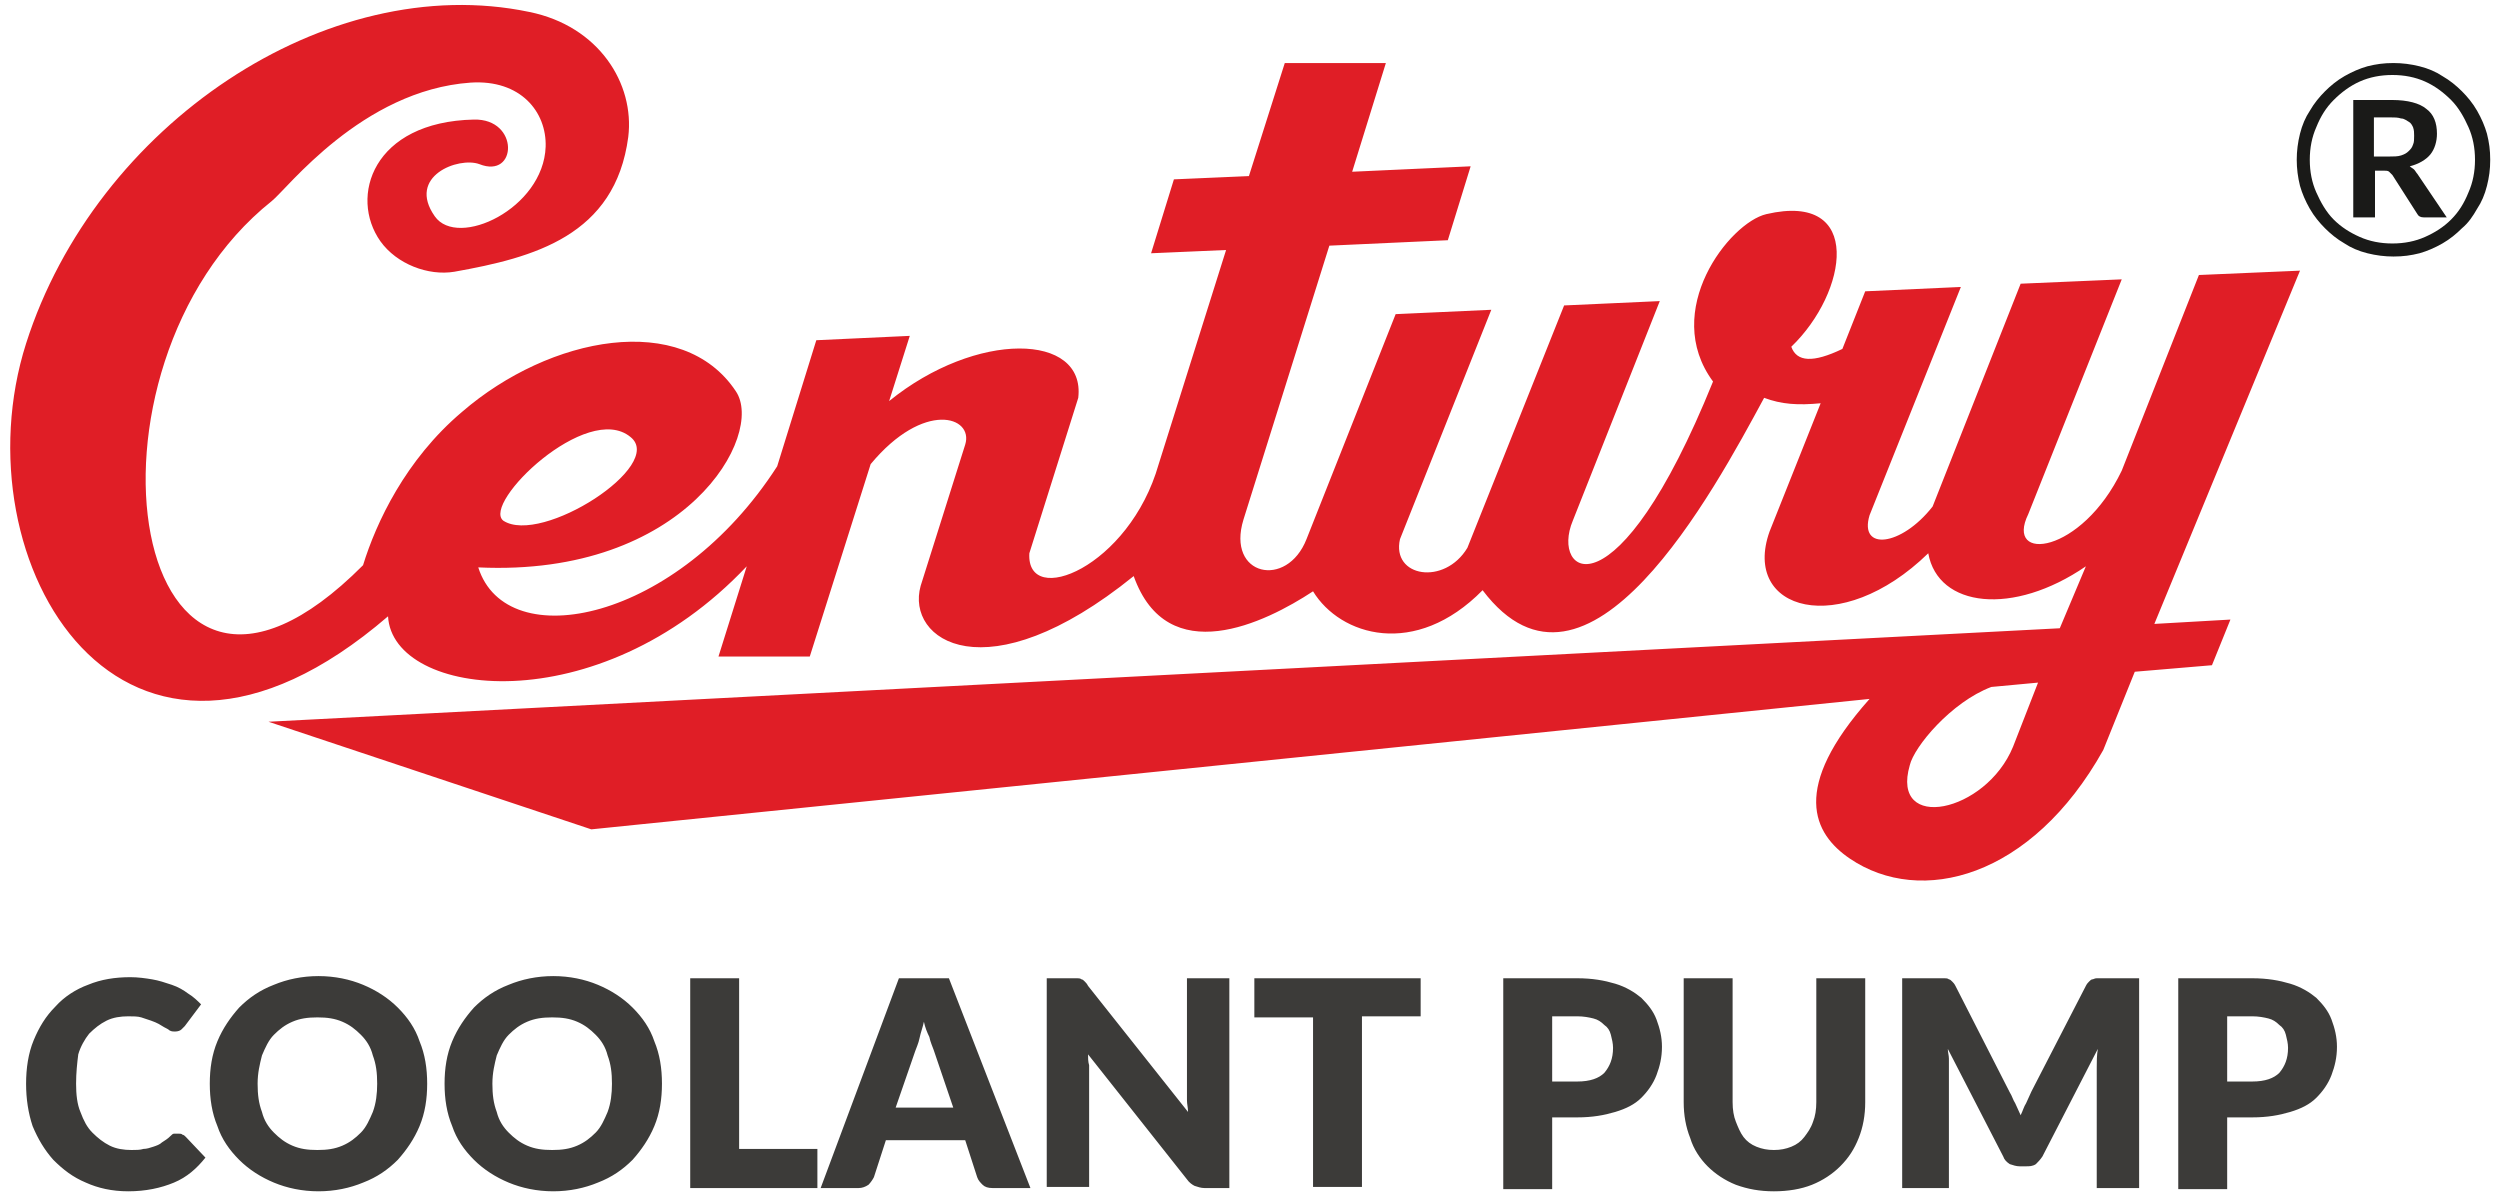 <?xml version="1.0" encoding="utf-8"?>
<!-- Generator: Adobe Illustrator 25.2.0, SVG Export Plug-In . SVG Version: 6.00 Build 0)  -->
<svg version="1.1" id="Layer_1" xmlns="http://www.w3.org/2000/svg" xmlns:xlink="http://www.w3.org/1999/xlink" x="0px" y="0px"
	 viewBox="0 0 230 110" style="enable-background:new 0 0 230 110;" xml:space="preserve">
<style type="text/css">
	.st0{fill:#3C3B39;}
	.st1{fill-rule:evenodd;clip-rule:evenodd;fill:#E01E26;}
	.st2{fill-rule:evenodd;clip-rule:evenodd;fill:#1A1A18;}
</style>
<g>
	<path class="st0" d="M204.9,99.5h2.3c1.2,0,2-0.3,2.5-0.8c0.5-0.6,0.8-1.3,0.8-2.3c0-0.4-0.1-0.8-0.2-1.2c-0.1-0.4-0.3-0.7-0.6-0.9
		c-0.3-0.3-0.6-0.5-1-0.6c-0.4-0.1-0.9-0.2-1.5-0.2h-2.3V99.5z M204.9,102.9v6.5h-4.5V90h6.8c1.4,0,2.5,0.2,3.5,0.5
		c1,0.3,1.8,0.8,2.4,1.3c0.6,0.6,1.1,1.2,1.4,2c0.3,0.8,0.5,1.6,0.5,2.5c0,1-0.2,1.8-0.5,2.6c-0.3,0.8-0.8,1.5-1.4,2.1
		c-0.6,0.6-1.4,1-2.4,1.3c-1,0.3-2.1,0.5-3.5,0.5H204.9z M184.9,100.5c0.2,0.3,0.3,0.7,0.5,1c0.2,0.4,0.3,0.7,0.5,1.1
		c0.2-0.4,0.3-0.8,0.5-1.1c0.2-0.4,0.3-0.7,0.5-1.1l5-9.7c0.1-0.2,0.2-0.3,0.3-0.4c0.1-0.1,0.2-0.2,0.3-0.2c0.1,0,0.2-0.1,0.4-0.1
		c0.1,0,0.3,0,0.5,0h3.4v19.3h-3.9V98.2c0-0.5,0-1.1,0.1-1.7l-5.1,9.9c-0.2,0.3-0.4,0.5-0.6,0.7c-0.3,0.2-0.6,0.2-0.9,0.2h-0.6
		c-0.3,0-0.6-0.1-0.9-0.2c-0.3-0.2-0.5-0.4-0.6-0.7l-5.1-9.9c0,0.3,0.1,0.6,0.1,0.9c0,0.3,0,0.6,0,0.8v11.1H175V90h3.4
		c0.2,0,0.4,0,0.5,0c0.1,0,0.3,0,0.4,0.1c0.1,0,0.2,0.1,0.3,0.2c0.1,0.1,0.2,0.2,0.3,0.4L184.9,100.5z M163.2,105.8
		c0.6,0,1.1-0.1,1.6-0.3c0.5-0.2,0.9-0.5,1.2-0.9c0.3-0.4,0.6-0.8,0.8-1.4c0.2-0.5,0.3-1.1,0.3-1.8V90h4.5v11.4
		c0,1.2-0.2,2.3-0.6,3.3c-0.4,1-0.9,1.8-1.7,2.6c-0.7,0.7-1.6,1.3-2.6,1.7c-1,0.4-2.2,0.6-3.5,0.6c-1.3,0-2.4-0.2-3.5-0.6
		c-1-0.4-1.9-1-2.6-1.7c-0.7-0.7-1.3-1.6-1.6-2.6c-0.4-1-0.6-2.1-0.6-3.3V90h4.5v11.4c0,0.7,0.1,1.3,0.3,1.8c0.2,0.5,0.4,1,0.7,1.4
		c0.3,0.4,0.7,0.7,1.2,0.9C162.1,105.7,162.6,105.8,163.2,105.8z M142.8,99.5h2.3c1.2,0,2-0.3,2.5-0.8c0.5-0.6,0.8-1.3,0.8-2.3
		c0-0.4-0.1-0.8-0.2-1.2c-0.1-0.4-0.3-0.7-0.6-0.9c-0.3-0.3-0.6-0.5-1-0.6c-0.4-0.1-0.9-0.2-1.5-0.2h-2.3V99.5z M142.8,102.9v6.5
		h-4.5V90h6.8c1.4,0,2.5,0.2,3.5,0.5c1,0.3,1.8,0.8,2.4,1.3c0.6,0.6,1.1,1.2,1.4,2c0.3,0.8,0.5,1.6,0.5,2.5c0,1-0.2,1.8-0.5,2.6
		c-0.3,0.8-0.8,1.5-1.4,2.1c-0.6,0.6-1.4,1-2.4,1.3c-1,0.3-2.1,0.5-3.5,0.5H142.8z M130.7,90v3.5h-5.4v15.7h-4.5V93.6h-5.4V90H130.7
		z M98.6,90c0.2,0,0.4,0,0.5,0c0.1,0,0.3,0,0.4,0.1c0.1,0,0.2,0.1,0.3,0.2c0.1,0.1,0.2,0.2,0.3,0.4l9.2,11.6c0-0.4-0.1-0.7-0.1-1.1
		c0-0.3,0-0.7,0-1V90h3.9v19.3h-2.3c-0.3,0-0.6-0.1-0.9-0.2c-0.2-0.1-0.5-0.3-0.7-0.6l-9.1-11.5c0,0.3,0,0.7,0.1,1
		c0,0.3,0,0.6,0,0.9v10.3h-3.9V90H98.6z M82.4,101.9h5.3l-1.8-5.3c-0.1-0.3-0.3-0.7-0.4-1.2C85.3,95,85.1,94.5,85,94
		c-0.1,0.5-0.3,1-0.4,1.5c-0.1,0.5-0.3,0.9-0.4,1.2L82.4,101.9z M94.8,109.3h-3.5c-0.4,0-0.7-0.1-0.9-0.3c-0.2-0.2-0.4-0.4-0.5-0.7
		l-1.1-3.4h-7.3l-1.1,3.4c-0.1,0.2-0.3,0.5-0.5,0.7c-0.3,0.2-0.6,0.3-0.9,0.3h-3.5L82.7,90h4.6L94.8,109.3z M68,105.7h7.2v3.6H63.5
		V90H68V105.7z M56.3,99.7c0-1-0.1-1.8-0.4-2.6c-0.2-0.8-0.6-1.4-1.1-1.9c-0.5-0.5-1-0.9-1.7-1.2c-0.7-0.3-1.4-0.4-2.3-0.4
		c-0.9,0-1.6,0.1-2.3,0.4c-0.7,0.3-1.2,0.7-1.7,1.2c-0.5,0.5-0.8,1.2-1.1,1.9c-0.2,0.8-0.4,1.6-0.4,2.6c0,1,0.1,1.8,0.4,2.6
		c0.2,0.8,0.6,1.4,1.1,1.9c0.5,0.5,1,0.9,1.7,1.2c0.7,0.3,1.4,0.4,2.3,0.4c0.9,0,1.6-0.1,2.3-0.4c0.7-0.3,1.2-0.7,1.7-1.2
		c0.5-0.5,0.8-1.2,1.1-1.9C56.2,101.5,56.3,100.6,56.3,99.7z M60.9,99.7c0,1.4-0.2,2.7-0.7,3.9c-0.5,1.2-1.2,2.2-2,3.1
		c-0.9,0.9-1.9,1.6-3.2,2.1c-1.2,0.5-2.6,0.8-4.1,0.8c-1.5,0-2.9-0.3-4.1-0.8c-1.2-0.5-2.3-1.2-3.2-2.1c-0.9-0.9-1.6-1.9-2-3.1
		c-0.5-1.2-0.7-2.5-0.7-3.9c0-1.4,0.2-2.7,0.7-3.9c0.5-1.2,1.2-2.2,2-3.1c0.9-0.9,1.9-1.6,3.2-2.1c1.2-0.5,2.6-0.8,4.1-0.8
		c1.5,0,2.9,0.3,4.1,0.8c1.2,0.5,2.3,1.2,3.2,2.1c0.9,0.9,1.6,1.9,2,3.1C60.7,97,60.9,98.3,60.9,99.7z M34.7,99.7
		c0-1-0.1-1.8-0.4-2.6c-0.2-0.8-0.6-1.4-1.1-1.9c-0.5-0.5-1-0.9-1.7-1.2c-0.7-0.3-1.4-0.4-2.3-0.4c-0.9,0-1.6,0.1-2.3,0.4
		c-0.7,0.3-1.2,0.7-1.7,1.2c-0.5,0.5-0.8,1.2-1.1,1.9c-0.2,0.8-0.4,1.6-0.4,2.6c0,1,0.1,1.8,0.4,2.6c0.2,0.8,0.6,1.4,1.1,1.9
		c0.5,0.5,1,0.9,1.7,1.2c0.7,0.3,1.4,0.4,2.3,0.4c0.9,0,1.6-0.1,2.3-0.4c0.7-0.3,1.2-0.7,1.7-1.2c0.5-0.5,0.8-1.2,1.1-1.9
		C34.6,101.5,34.7,100.6,34.7,99.7z M39.3,99.7c0,1.4-0.2,2.7-0.7,3.9c-0.5,1.2-1.2,2.2-2,3.1c-0.9,0.9-1.9,1.6-3.2,2.1
		c-1.2,0.5-2.6,0.8-4.1,0.8c-1.5,0-2.9-0.3-4.1-0.8c-1.2-0.5-2.3-1.2-3.2-2.1c-0.9-0.9-1.6-1.9-2-3.1c-0.5-1.2-0.7-2.5-0.7-3.9
		c0-1.4,0.2-2.7,0.7-3.9c0.5-1.2,1.2-2.2,2-3.1c0.9-0.9,1.9-1.6,3.2-2.1c1.2-0.5,2.6-0.8,4.1-0.8c1.5,0,2.9,0.3,4.1,0.8
		c1.2,0.5,2.3,1.2,3.2,2.1c0.9,0.9,1.6,1.9,2,3.1C39.1,97,39.3,98.3,39.3,99.7z M16.5,104.3c0.1,0,0.2,0,0.3,0.1
		c0.1,0,0.2,0.1,0.3,0.2l1.8,1.9c-0.8,1-1.7,1.8-2.9,2.3c-1.2,0.5-2.6,0.8-4.2,0.8c-1.5,0-2.8-0.3-3.9-0.8c-1.2-0.5-2.1-1.2-3-2.1
		c-0.8-0.9-1.4-1.9-1.9-3.1c-0.4-1.2-0.6-2.5-0.6-3.9c0-1.4,0.2-2.8,0.7-4c0.5-1.2,1.1-2.2,2-3.1c0.8-0.9,1.9-1.6,3-2
		c1.2-0.5,2.5-0.7,3.9-0.7c0.7,0,1.4,0.1,2,0.2c0.6,0.1,1.2,0.3,1.8,0.5c0.6,0.2,1.1,0.5,1.5,0.8c0.5,0.3,0.9,0.7,1.2,1l-1.5,2
		c-0.1,0.1-0.2,0.2-0.3,0.3c-0.1,0.1-0.3,0.2-0.6,0.2c-0.2,0-0.3,0-0.5-0.1c-0.1-0.1-0.3-0.2-0.5-0.3c-0.2-0.1-0.3-0.2-0.5-0.3
		c-0.2-0.1-0.4-0.2-0.7-0.3c-0.3-0.1-0.6-0.2-0.9-0.3c-0.3-0.1-0.8-0.1-1.2-0.1c-0.7,0-1.4,0.1-2,0.4c-0.6,0.3-1.1,0.7-1.6,1.2
		c-0.4,0.5-0.8,1.2-1,1.9C7.1,97.8,7,98.7,7,99.7c0,1,0.1,1.9,0.4,2.6c0.3,0.8,0.6,1.4,1.1,1.9c0.5,0.5,1,0.9,1.6,1.2
		c0.6,0.3,1.3,0.4,2,0.4c0.4,0,0.8,0,1.1-0.1c0.3,0,0.6-0.1,0.9-0.2c0.3-0.1,0.6-0.2,0.8-0.4c0.3-0.2,0.5-0.3,0.8-0.6
		c0.1-0.1,0.2-0.2,0.3-0.2C16.2,104.3,16.3,104.3,16.5,104.3z"/>
	<path class="st1" d="M187.5,62.8l-4.3,0.4c-3.7,1.4-7.1,5.5-7.5,7.2c-1.8,6.2,7,4.4,9.5-1.7L187.5,62.8z M46.3,47.9
		c3.5,2.3,15-5.1,11.7-7.7C54,36.9,44.3,46.3,46.3,47.9z M48.7,1.1c6.4,1.3,9.7,6.6,9.1,11.5c-1.2,9.1-8.7,11.1-16,12.4
		c-2.4,0.4-5.3-0.7-6.8-2.8c-2.9-4.1-0.7-11,8.6-11.2c4.2-0.1,4,5.5,0.5,4.1c-1.9-0.7-6.7,1.1-4.1,4.8c2.1,3,10-0.7,10.2-6.4
		c0.1-3.2-2.3-6.2-6.9-5.9c-10,0.7-16.9,9.8-18.3,10.9C5.8,33.8,11.7,73.8,33.4,52c1.2-3.9,3.9-9.7,9.1-14.1
		c8.1-7,20.3-9.3,25.2-1.9c2.7,4-4.6,17.1-23.7,16.2c2.6,8.2,18.3,5,27.5-9.3l3.6-11.6l8.6-0.4l-1.9,6c8-6.5,18.1-6.3,17.4-0.3
		l-4.5,14.3c-0.3,5.1,9.2,1.3,11.9-8.2l6.2-19.7l-6.9,0.3l2.1-6.8l6.9-0.3l3.3-10.4l9.3,0l-3.1,10l10.9-0.5l-2.1,6.8l-10.9,0.5
		l-7.9,25.2c-1.6,5.2,4,6.4,5.8,1.8l8.2-20.7l8.8-0.4l-8.4,21.1c-0.8,3.5,4.1,4.3,6.2,0.8l8.9-22.3l8.8-0.4l-8,20.2
		c-2.1,5,4,9.2,12.9-12.8c-4.8-6.5,1.5-14.6,4.9-15.4c9-2.1,7.5,7.2,2.3,12.2c0.5,1.4,2,1.5,4.7,0.2l2.1-5.3l8.8-0.4L172,47.4
		c-1,3.3,2.9,2.9,5.8-0.8l8.1-20.5l9.3-0.4l-8.6,21.6c-2.2,4.5,4.9,3.7,8.6-4l7.1-18l9.3-0.4l-13.4,32.5l7-0.4l-1.7,4.2l-7.1,0.6
		l-2.9,7.2c-6.6,11.8-16.8,14.4-23.3,10c-3.4-2.3-5.5-6.5,1.8-14.7L54.4,76.3l-29.7-9.9l164.8-8.6l2.4-5.7
		c-6.7,4.6-13.6,3.8-14.5-1.2c-8.1,7.9-17.2,5.3-14.6-2l4.7-11.8c-2.1,0.2-3.6,0.1-5.2-0.5c-4.6,8.5-16.3,30.4-25.9,17.7
		c-6.2,6.3-13.1,4.2-15.6,0.1c-4.4,2.9-13.4,7.3-16.5-1.4C90.7,64,83.3,58.9,84.7,53.9l4.1-13c0.8-2.6-3.8-4.1-8.7,1.8l-5.6,17.7
		l-8.4,0l2.6-8.3C55,66.6,36.1,64.2,35.7,56.7c-24.4,21-39.7-5-33.3-25.1C8.8,11.5,30.1-2.8,48.7,1.1z"/>
	<path class="st2" d="M218.5,14.4h1.3c0.4,0,0.8,0,1.1-0.1c0.3-0.1,0.5-0.2,0.7-0.4c0.2-0.2,0.3-0.3,0.4-0.6
		c0.1-0.2,0.1-0.5,0.1-0.8c0-0.3,0-0.5-0.1-0.8c-0.1-0.2-0.2-0.4-0.4-0.5c-0.2-0.1-0.4-0.3-0.7-0.3c-0.3-0.1-0.6-0.1-1-0.1h-1.5
		V14.4z M218.5,15.8v4.2h-2V9.2h3.6c1.4,0,2.5,0.3,3.1,0.8c0.7,0.5,1,1.3,1,2.3c0,0.7-0.2,1.4-0.6,1.9c-0.4,0.5-1.1,0.9-1.9,1.1
		c0.1,0.1,0.3,0.2,0.4,0.3c0.1,0.1,0.2,0.3,0.3,0.4l2.7,4H223c-0.3,0-0.5-0.1-0.6-0.3l-2.3-3.6c-0.1-0.1-0.2-0.2-0.3-0.3
		c-0.1-0.1-0.3-0.1-0.5-0.1H218.5z M212.5,14.7c0,1.1,0.2,2.1,0.6,3c0.4,0.9,0.9,1.8,1.6,2.5c0.7,0.7,1.5,1.2,2.4,1.6
		c0.9,0.4,1.9,0.6,3,0.6c1.1,0,2.1-0.2,3-0.6c0.9-0.4,1.7-0.9,2.4-1.6c0.7-0.7,1.2-1.5,1.6-2.5c0.4-0.9,0.6-1.9,0.6-3
		c0-1.1-0.2-2.1-0.6-3c-0.4-0.9-0.9-1.8-1.6-2.5c-0.7-0.7-1.5-1.3-2.4-1.7c-0.9-0.4-1.9-0.6-3-0.6c-1.1,0-2.1,0.2-3,0.6
		c-0.9,0.4-1.7,1-2.4,1.7c-0.7,0.7-1.2,1.5-1.6,2.5C212.7,12.6,212.5,13.6,212.5,14.7z M211.3,14.7c0-0.8,0.1-1.6,0.3-2.4
		c0.2-0.8,0.5-1.5,0.9-2.1c0.4-0.7,0.9-1.3,1.4-1.8c0.5-0.5,1.1-1,1.8-1.4c0.7-0.4,1.4-0.7,2.1-0.9c0.8-0.2,1.5-0.3,2.4-0.3
		c0.8,0,1.6,0.1,2.4,0.3c0.8,0.2,1.5,0.5,2.1,0.9c0.7,0.4,1.3,0.9,1.8,1.4c0.5,0.5,1,1.1,1.4,1.8c0.4,0.7,0.7,1.4,0.9,2.1
		c0.2,0.8,0.3,1.5,0.3,2.4s-0.1,1.6-0.3,2.4c-0.2,0.8-0.5,1.5-0.9,2.1c-0.4,0.7-0.8,1.3-1.4,1.8c-0.5,0.5-1.1,1-1.8,1.4
		c-0.7,0.4-1.4,0.7-2.1,0.9c-0.8,0.2-1.5,0.3-2.4,0.3c-0.8,0-1.6-0.1-2.4-0.3c-0.8-0.2-1.5-0.5-2.1-0.9c-0.7-0.4-1.3-0.9-1.8-1.4
		c-0.5-0.5-1-1.1-1.4-1.8c-0.4-0.7-0.7-1.4-0.9-2.1C211.4,16.3,211.3,15.5,211.3,14.7z"/>
</g>
</svg>
